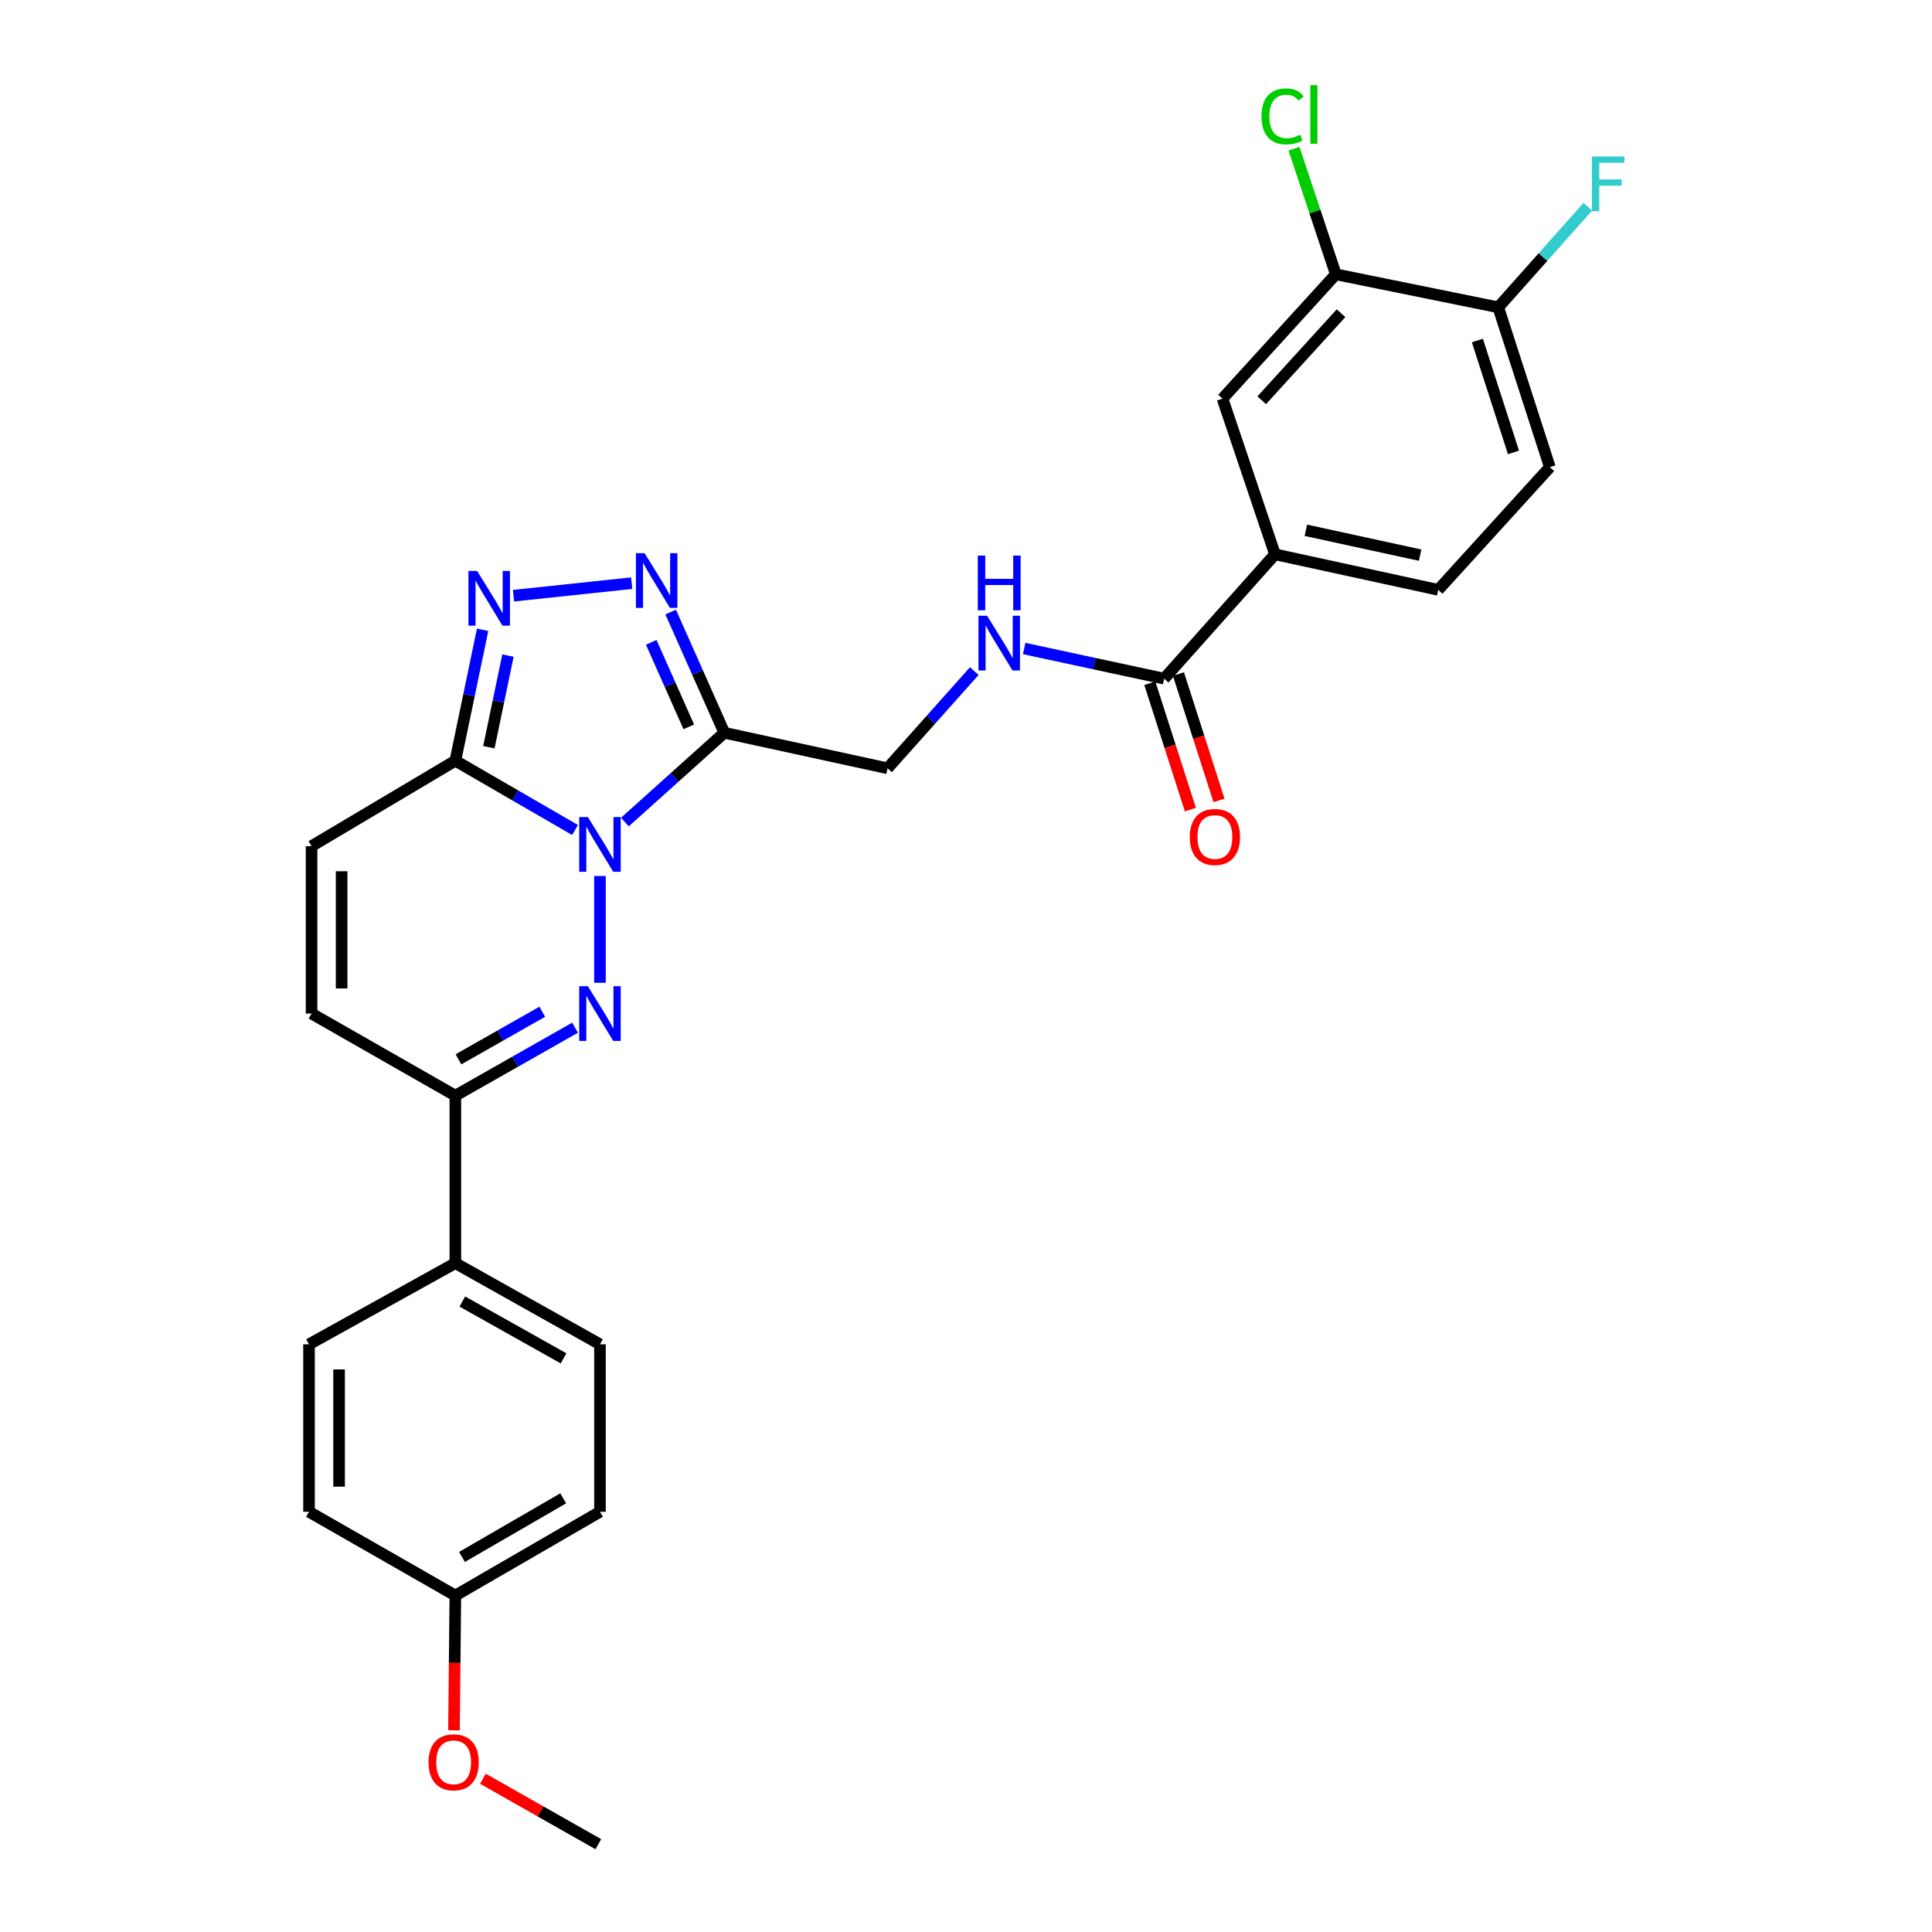 <?xml version='1.0' encoding='iso-8859-1'?>
<svg version='1.1' baseProfile='full'
              xmlns='http://www.w3.org/2000/svg'
                      xmlns:rdkit='http://www.rdkit.org/xml'
                      xmlns:xlink='http://www.w3.org/1999/xlink'
                  xml:space='preserve'
width='1000px' height='1000px' viewBox='0 0 1000 1000'>
<!-- END OF HEADER -->
<rect style='opacity:1.0;fill:#FFFFFF;stroke:none' width='1000' height='1000' x='0' y='0'> </rect>
<path class='bond-0' d='M 310.54,453.428 L 310.54,508.679' style='fill:none;fill-rule:evenodd;stroke:#0000FF;stroke-width:6px;stroke-linecap:butt;stroke-linejoin:miter;stroke-opacity:1' />
<path class='bond-1' d='M 323.443,425.492 L 349.174,402.384' style='fill:none;fill-rule:evenodd;stroke:#0000FF;stroke-width:6px;stroke-linecap:butt;stroke-linejoin:miter;stroke-opacity:1' />
<path class='bond-1' d='M 349.174,402.384 L 374.905,379.276' style='fill:none;fill-rule:evenodd;stroke:#000000;stroke-width:6px;stroke-linecap:butt;stroke-linejoin:miter;stroke-opacity:1' />
<path class='bond-2' d='M 297.638,429.61 L 266.664,411.678' style='fill:none;fill-rule:evenodd;stroke:#0000FF;stroke-width:6px;stroke-linecap:butt;stroke-linejoin:miter;stroke-opacity:1' />
<path class='bond-2' d='M 266.664,411.678 L 235.69,393.746' style='fill:none;fill-rule:evenodd;stroke:#000000;stroke-width:6px;stroke-linecap:butt;stroke-linejoin:miter;stroke-opacity:1' />
<path class='bond-5' d='M 297.648,531.937 L 266.669,549.521' style='fill:none;fill-rule:evenodd;stroke:#0000FF;stroke-width:6px;stroke-linecap:butt;stroke-linejoin:miter;stroke-opacity:1' />
<path class='bond-5' d='M 266.669,549.521 L 235.69,567.105' style='fill:none;fill-rule:evenodd;stroke:#000000;stroke-width:6px;stroke-linecap:butt;stroke-linejoin:miter;stroke-opacity:1' />
<path class='bond-5' d='M 280.674,523.68 L 258.988,535.989' style='fill:none;fill-rule:evenodd;stroke:#0000FF;stroke-width:6px;stroke-linecap:butt;stroke-linejoin:miter;stroke-opacity:1' />
<path class='bond-5' d='M 258.988,535.989 L 237.303,548.298' style='fill:none;fill-rule:evenodd;stroke:#000000;stroke-width:6px;stroke-linecap:butt;stroke-linejoin:miter;stroke-opacity:1' />
<path class='bond-3' d='M 374.905,379.276 L 361.021,348.034' style='fill:none;fill-rule:evenodd;stroke:#000000;stroke-width:6px;stroke-linecap:butt;stroke-linejoin:miter;stroke-opacity:1' />
<path class='bond-3' d='M 361.021,348.034 L 347.137,316.791' style='fill:none;fill-rule:evenodd;stroke:#0000FF;stroke-width:6px;stroke-linecap:butt;stroke-linejoin:miter;stroke-opacity:1' />
<path class='bond-3' d='M 356.521,376.222 L 346.802,354.352' style='fill:none;fill-rule:evenodd;stroke:#000000;stroke-width:6px;stroke-linecap:butt;stroke-linejoin:miter;stroke-opacity:1' />
<path class='bond-3' d='M 346.802,354.352 L 337.084,332.483' style='fill:none;fill-rule:evenodd;stroke:#0000FF;stroke-width:6px;stroke-linecap:butt;stroke-linejoin:miter;stroke-opacity:1' />
<path class='bond-13' d='M 374.905,379.276 L 459.393,397.671' style='fill:none;fill-rule:evenodd;stroke:#000000;stroke-width:6px;stroke-linecap:butt;stroke-linejoin:miter;stroke-opacity:1' />
<path class='bond-4' d='M 235.69,393.746 L 242.748,359.863' style='fill:none;fill-rule:evenodd;stroke:#000000;stroke-width:6px;stroke-linecap:butt;stroke-linejoin:miter;stroke-opacity:1' />
<path class='bond-4' d='M 242.748,359.863 L 249.806,325.98' style='fill:none;fill-rule:evenodd;stroke:#0000FF;stroke-width:6px;stroke-linecap:butt;stroke-linejoin:miter;stroke-opacity:1' />
<path class='bond-4' d='M 253.04,386.754 L 257.981,363.036' style='fill:none;fill-rule:evenodd;stroke:#000000;stroke-width:6px;stroke-linecap:butt;stroke-linejoin:miter;stroke-opacity:1' />
<path class='bond-4' d='M 257.981,363.036 L 262.921,339.318' style='fill:none;fill-rule:evenodd;stroke:#0000FF;stroke-width:6px;stroke-linecap:butt;stroke-linejoin:miter;stroke-opacity:1' />
<path class='bond-6' d='M 235.69,393.746 L 161.264,437.961' style='fill:none;fill-rule:evenodd;stroke:#000000;stroke-width:6px;stroke-linecap:butt;stroke-linejoin:miter;stroke-opacity:1' />
<path class='bond-28' d='M 326.968,301.846 L 265.798,308.337' style='fill:none;fill-rule:evenodd;stroke:#0000FF;stroke-width:6px;stroke-linecap:butt;stroke-linejoin:miter;stroke-opacity:1' />
<path class='bond-14' d='M 235.69,567.105 L 235.69,653.797' style='fill:none;fill-rule:evenodd;stroke:#000000;stroke-width:6px;stroke-linecap:butt;stroke-linejoin:miter;stroke-opacity:1' />
<path class='bond-29' d='M 235.69,567.105 L 161.264,524.619' style='fill:none;fill-rule:evenodd;stroke:#000000;stroke-width:6px;stroke-linecap:butt;stroke-linejoin:miter;stroke-opacity:1' />
<path class='bond-8' d='M 161.264,437.961 L 161.264,524.619' style='fill:none;fill-rule:evenodd;stroke:#000000;stroke-width:6px;stroke-linecap:butt;stroke-linejoin:miter;stroke-opacity:1' />
<path class='bond-8' d='M 176.823,450.96 L 176.823,511.62' style='fill:none;fill-rule:evenodd;stroke:#000000;stroke-width:6px;stroke-linecap:butt;stroke-linejoin:miter;stroke-opacity:1' />
<path class='bond-7' d='M 602.557,351.269 L 566.338,343.471' style='fill:none;fill-rule:evenodd;stroke:#000000;stroke-width:6px;stroke-linecap:butt;stroke-linejoin:miter;stroke-opacity:1' />
<path class='bond-7' d='M 566.338,343.471 L 530.119,335.673' style='fill:none;fill-rule:evenodd;stroke:#0000FF;stroke-width:6px;stroke-linecap:butt;stroke-linejoin:miter;stroke-opacity:1' />
<path class='bond-9' d='M 602.557,351.269 L 659.929,286.913' style='fill:none;fill-rule:evenodd;stroke:#000000;stroke-width:6px;stroke-linecap:butt;stroke-linejoin:miter;stroke-opacity:1' />
<path class='bond-16' d='M 595.15,353.646 L 605.642,386.345' style='fill:none;fill-rule:evenodd;stroke:#000000;stroke-width:6px;stroke-linecap:butt;stroke-linejoin:miter;stroke-opacity:1' />
<path class='bond-16' d='M 605.642,386.345 L 616.135,419.045' style='fill:none;fill-rule:evenodd;stroke:#FF0000;stroke-width:6px;stroke-linecap:butt;stroke-linejoin:miter;stroke-opacity:1' />
<path class='bond-16' d='M 609.965,348.892 L 620.458,381.592' style='fill:none;fill-rule:evenodd;stroke:#000000;stroke-width:6px;stroke-linecap:butt;stroke-linejoin:miter;stroke-opacity:1' />
<path class='bond-16' d='M 620.458,381.592 L 630.95,414.291' style='fill:none;fill-rule:evenodd;stroke:#FF0000;stroke-width:6px;stroke-linecap:butt;stroke-linejoin:miter;stroke-opacity:1' />
<path class='bond-12' d='M 659.929,286.913 L 632.76,206.349' style='fill:none;fill-rule:evenodd;stroke:#000000;stroke-width:6px;stroke-linecap:butt;stroke-linejoin:miter;stroke-opacity:1' />
<path class='bond-17' d='M 659.929,286.913 L 744.417,305.308' style='fill:none;fill-rule:evenodd;stroke:#000000;stroke-width:6px;stroke-linecap:butt;stroke-linejoin:miter;stroke-opacity:1' />
<path class='bond-17' d='M 675.912,274.469 L 735.054,287.345' style='fill:none;fill-rule:evenodd;stroke:#000000;stroke-width:6px;stroke-linecap:butt;stroke-linejoin:miter;stroke-opacity:1' />
<path class='bond-10' d='M 504.286,347.36 L 481.839,372.515' style='fill:none;fill-rule:evenodd;stroke:#0000FF;stroke-width:6px;stroke-linecap:butt;stroke-linejoin:miter;stroke-opacity:1' />
<path class='bond-10' d='M 481.839,372.515 L 459.393,397.671' style='fill:none;fill-rule:evenodd;stroke:#000000;stroke-width:6px;stroke-linecap:butt;stroke-linejoin:miter;stroke-opacity:1' />
<path class='bond-11' d='M 691.419,141.985 L 632.76,206.349' style='fill:none;fill-rule:evenodd;stroke:#000000;stroke-width:6px;stroke-linecap:butt;stroke-linejoin:miter;stroke-opacity:1' />
<path class='bond-11' d='M 694.121,162.12 L 653.059,207.175' style='fill:none;fill-rule:evenodd;stroke:#000000;stroke-width:6px;stroke-linecap:butt;stroke-linejoin:miter;stroke-opacity:1' />
<path class='bond-21' d='M 691.419,141.985 L 680.592,109.478' style='fill:none;fill-rule:evenodd;stroke:#000000;stroke-width:6px;stroke-linecap:butt;stroke-linejoin:miter;stroke-opacity:1' />
<path class='bond-21' d='M 680.592,109.478 L 669.764,76.972' style='fill:none;fill-rule:evenodd;stroke:#00CC00;stroke-width:6px;stroke-linecap:butt;stroke-linejoin:miter;stroke-opacity:1' />
<path class='bond-31' d='M 691.419,141.985 L 775.493,159.066' style='fill:none;fill-rule:evenodd;stroke:#000000;stroke-width:6px;stroke-linecap:butt;stroke-linejoin:miter;stroke-opacity:1' />
<path class='bond-19' d='M 235.69,653.797 L 310.54,695.817' style='fill:none;fill-rule:evenodd;stroke:#000000;stroke-width:6px;stroke-linecap:butt;stroke-linejoin:miter;stroke-opacity:1' />
<path class='bond-19' d='M 239.301,673.668 L 291.696,703.082' style='fill:none;fill-rule:evenodd;stroke:#000000;stroke-width:6px;stroke-linecap:butt;stroke-linejoin:miter;stroke-opacity:1' />
<path class='bond-20' d='M 235.69,653.797 L 159.95,695.817' style='fill:none;fill-rule:evenodd;stroke:#000000;stroke-width:6px;stroke-linecap:butt;stroke-linejoin:miter;stroke-opacity:1' />
<path class='bond-15' d='M 775.493,159.066 L 802.195,241.808' style='fill:none;fill-rule:evenodd;stroke:#000000;stroke-width:6px;stroke-linecap:butt;stroke-linejoin:miter;stroke-opacity:1' />
<path class='bond-15' d='M 764.69,176.256 L 783.382,234.175' style='fill:none;fill-rule:evenodd;stroke:#000000;stroke-width:6px;stroke-linecap:butt;stroke-linejoin:miter;stroke-opacity:1' />
<path class='bond-22' d='M 775.493,159.066 L 798.665,133.042' style='fill:none;fill-rule:evenodd;stroke:#000000;stroke-width:6px;stroke-linecap:butt;stroke-linejoin:miter;stroke-opacity:1' />
<path class='bond-22' d='M 798.665,133.042 L 821.838,107.018' style='fill:none;fill-rule:evenodd;stroke:#33CCCC;stroke-width:6px;stroke-linecap:butt;stroke-linejoin:miter;stroke-opacity:1' />
<path class='bond-18' d='M 744.417,305.308 L 802.195,241.808' style='fill:none;fill-rule:evenodd;stroke:#000000;stroke-width:6px;stroke-linecap:butt;stroke-linejoin:miter;stroke-opacity:1' />
<path class='bond-25' d='M 310.54,695.817 L 310.54,782.492' style='fill:none;fill-rule:evenodd;stroke:#000000;stroke-width:6px;stroke-linecap:butt;stroke-linejoin:miter;stroke-opacity:1' />
<path class='bond-24' d='M 159.95,695.817 L 159.95,782.492' style='fill:none;fill-rule:evenodd;stroke:#000000;stroke-width:6px;stroke-linecap:butt;stroke-linejoin:miter;stroke-opacity:1' />
<path class='bond-24' d='M 175.509,708.818 L 175.509,769.491' style='fill:none;fill-rule:evenodd;stroke:#000000;stroke-width:6px;stroke-linecap:butt;stroke-linejoin:miter;stroke-opacity:1' />
<path class='bond-23' d='M 235.69,825.842 L 159.95,782.492' style='fill:none;fill-rule:evenodd;stroke:#000000;stroke-width:6px;stroke-linecap:butt;stroke-linejoin:miter;stroke-opacity:1' />
<path class='bond-26' d='M 235.69,825.842 L 235.334,860.726' style='fill:none;fill-rule:evenodd;stroke:#000000;stroke-width:6px;stroke-linecap:butt;stroke-linejoin:miter;stroke-opacity:1' />
<path class='bond-26' d='M 235.334,860.726 L 234.977,895.609' style='fill:none;fill-rule:evenodd;stroke:#FF0000;stroke-width:6px;stroke-linecap:butt;stroke-linejoin:miter;stroke-opacity:1' />
<path class='bond-30' d='M 235.69,825.842 L 310.54,782.492' style='fill:none;fill-rule:evenodd;stroke:#000000;stroke-width:6px;stroke-linecap:butt;stroke-linejoin:miter;stroke-opacity:1' />
<path class='bond-30' d='M 239.12,805.875 L 291.514,775.53' style='fill:none;fill-rule:evenodd;stroke:#000000;stroke-width:6px;stroke-linecap:butt;stroke-linejoin:miter;stroke-opacity:1' />
<path class='bond-27' d='M 249.96,920.678 L 279.822,937.612' style='fill:none;fill-rule:evenodd;stroke:#FF0000;stroke-width:6px;stroke-linecap:butt;stroke-linejoin:miter;stroke-opacity:1' />
<path class='bond-27' d='M 279.822,937.612 L 309.684,954.545' style='fill:none;fill-rule:evenodd;stroke:#000000;stroke-width:6px;stroke-linecap:butt;stroke-linejoin:miter;stroke-opacity:1' />
<path  class='atom-0' d='M 304.28 422.919
L 313.56 437.919
Q 314.48 439.399, 315.96 442.079
Q 317.44 444.759, 317.52 444.919
L 317.52 422.919
L 321.28 422.919
L 321.28 451.239
L 317.4 451.239
L 307.44 434.839
Q 306.28 432.919, 305.04 430.719
Q 303.84 428.519, 303.48 427.839
L 303.48 451.239
L 299.8 451.239
L 299.8 422.919
L 304.28 422.919
' fill='#0000FF'/>
<path  class='atom-1' d='M 304.28 510.459
L 313.56 525.459
Q 314.48 526.939, 315.96 529.619
Q 317.44 532.299, 317.52 532.459
L 317.52 510.459
L 321.28 510.459
L 321.28 538.779
L 317.4 538.779
L 307.44 522.379
Q 306.28 520.459, 305.04 518.259
Q 303.84 516.059, 303.48 515.379
L 303.48 538.779
L 299.8 538.779
L 299.8 510.459
L 304.28 510.459
' fill='#0000FF'/>
<path  class='atom-4' d='M 333.627 286.316
L 342.907 301.316
Q 343.827 302.796, 345.307 305.476
Q 346.787 308.156, 346.867 308.316
L 346.867 286.316
L 350.627 286.316
L 350.627 314.636
L 346.747 314.636
L 336.787 298.236
Q 335.627 296.316, 334.387 294.116
Q 333.187 291.916, 332.827 291.236
L 332.827 314.636
L 329.147 314.636
L 329.147 286.316
L 333.627 286.316
' fill='#0000FF'/>
<path  class='atom-5' d='M 246.943 295.513
L 256.223 310.513
Q 257.143 311.993, 258.623 314.673
Q 260.103 317.353, 260.183 317.513
L 260.183 295.513
L 263.943 295.513
L 263.943 323.833
L 260.063 323.833
L 250.103 307.433
Q 248.943 305.513, 247.703 303.313
Q 246.503 301.113, 246.143 300.433
L 246.143 323.833
L 242.463 323.833
L 242.463 295.513
L 246.943 295.513
' fill='#0000FF'/>
<path  class='atom-11' d='M 510.936 318.731
L 520.216 333.731
Q 521.136 335.211, 522.616 337.891
Q 524.096 340.571, 524.176 340.731
L 524.176 318.731
L 527.936 318.731
L 527.936 347.051
L 524.056 347.051
L 514.096 330.651
Q 512.936 328.731, 511.696 326.531
Q 510.496 324.331, 510.136 323.651
L 510.136 347.051
L 506.456 347.051
L 506.456 318.731
L 510.936 318.731
' fill='#0000FF'/>
<path  class='atom-11' d='M 506.116 287.579
L 509.956 287.579
L 509.956 299.619
L 524.436 299.619
L 524.436 287.579
L 528.276 287.579
L 528.276 315.899
L 524.436 315.899
L 524.436 302.819
L 509.956 302.819
L 509.956 315.899
L 506.116 315.899
L 506.116 287.579
' fill='#0000FF'/>
<path  class='atom-17' d='M 615.827 433.218
Q 615.827 426.418, 619.187 422.618
Q 622.547 418.818, 628.827 418.818
Q 635.107 418.818, 638.467 422.618
Q 641.827 426.418, 641.827 433.218
Q 641.827 440.098, 638.427 444.018
Q 635.027 447.898, 628.827 447.898
Q 622.587 447.898, 619.187 444.018
Q 615.827 440.138, 615.827 433.218
M 628.827 444.698
Q 633.147 444.698, 635.467 441.818
Q 637.827 438.898, 637.827 433.218
Q 637.827 427.658, 635.467 424.858
Q 633.147 422.018, 628.827 422.018
Q 624.507 422.018, 622.147 424.818
Q 619.827 427.618, 619.827 433.218
Q 619.827 438.938, 622.147 441.818
Q 624.507 444.698, 628.827 444.698
' fill='#FF0000'/>
<path  class='atom-22' d='M 652.942 60.231
Q 652.942 53.191, 656.222 49.511
Q 659.542 45.791, 665.822 45.791
Q 671.662 45.791, 674.782 49.911
L 672.142 52.071
Q 669.862 49.071, 665.822 49.071
Q 661.542 49.071, 659.262 51.951
Q 657.022 54.791, 657.022 60.231
Q 657.022 65.831, 659.342 68.711
Q 661.702 71.591, 666.262 71.591
Q 669.382 71.591, 673.022 69.711
L 674.142 72.711
Q 672.662 73.671, 670.422 74.231
Q 668.182 74.791, 665.702 74.791
Q 659.542 74.791, 656.222 71.031
Q 652.942 67.271, 652.942 60.231
' fill='#00CC00'/>
<path  class='atom-22' d='M 678.222 44.071
L 681.902 44.071
L 681.902 74.431
L 678.222 74.431
L 678.222 44.071
' fill='#00CC00'/>
<path  class='atom-23' d='M 823.977 80.999
L 840.817 80.999
L 840.817 84.239
L 827.777 84.239
L 827.777 92.839
L 839.377 92.839
L 839.377 96.119
L 827.777 96.119
L 827.777 109.319
L 823.977 109.319
L 823.977 80.999
' fill='#33CCCC'/>
<path  class='atom-27' d='M 221.808 912.165
Q 221.808 905.365, 225.168 901.565
Q 228.528 897.765, 234.808 897.765
Q 241.088 897.765, 244.448 901.565
Q 247.808 905.365, 247.808 912.165
Q 247.808 919.045, 244.408 922.965
Q 241.008 926.845, 234.808 926.845
Q 228.568 926.845, 225.168 922.965
Q 221.808 919.085, 221.808 912.165
M 234.808 923.645
Q 239.128 923.645, 241.448 920.765
Q 243.808 917.845, 243.808 912.165
Q 243.808 906.605, 241.448 903.805
Q 239.128 900.965, 234.808 900.965
Q 230.488 900.965, 228.128 903.765
Q 225.808 906.565, 225.808 912.165
Q 225.808 917.885, 228.128 920.765
Q 230.488 923.645, 234.808 923.645
' fill='#FF0000'/>
</svg>

